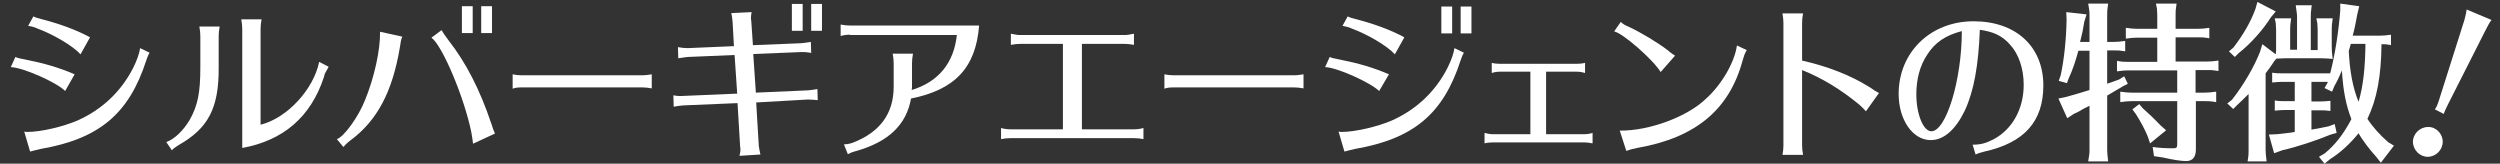 <?xml version="1.0" encoding="utf-8"?>
<!-- Generator: Adobe Illustrator 24.0.2, SVG Export Plug-In . SVG Version: 6.00 Build 0)  -->
<svg version="1.1" id="レイヤー_1" xmlns="http://www.w3.org/2000/svg" xmlns:xlink="http://www.w3.org/1999/xlink" x="0px"
	 y="0px" viewBox="0 0 763.7 50" style="enable-background:new 0 0 763.7 50;" xml:space="preserve">
<rect x="0" y="0" width="763.7" height="50" fill="#333333" stroke="none"/>
<style type="text/css">
	.st0{fill:#FFFFFF;}
</style>
<title>アセット 13</title>
<g>
	<path class="st0" d="M19.9,27.8C17.4,25.2,7,20.6,3.3,20.5l1.4-3.1c0.7,0.3,0.9,0.4,3.1,0.8c5.6,1.1,10.4,2.5,15,4.5L19.9,27.8z
		 M7.4,40.2c0.5,0.1,0.7,0.1,1,0.1c4.1,0,10.9-1.6,15.3-3.5c7.4-3.3,13.3-8.8,17-16.1c1.2-2.4,1.9-4.5,2.1-6l2.9,1.4
		c-0.4,0.6-0.8,1.7-1,2.3c-5.3,16.4-14.4,24-32.3,27.1c-1.4,0.3-2.4,0.6-3.2,0.8L7.4,40.2z M24.6,16.6c-2.2-2.5-8.3-6.1-13.2-7.9
		c-0.2-0.1-0.4-0.2-0.7-0.3C10.1,8.2,9.4,8,8.6,7.9L10.2,5c0.5,0.3,1.1,0.5,2.3,0.8c5.5,1.4,10.8,3.3,15,5.6L24.6,16.6z"/>
	<path class="st0" d="M50.8,43.4c2.5-0.9,5.1-3.4,7.1-6.7c2.5-4.4,3.3-8.3,3.3-16.1V11c0-0.9-0.1-1.7-0.3-2.9h6.2
		c-0.2,1.1-0.3,2-0.3,2.9v9.6c0.1,12.4-3.2,18.6-12.2,23.7c-0.9,0.6-1.6,1-2.1,1.6L50.8,43.4z M74,8.8c0-0.9-0.1-1.7-0.3-2.9h6.2
		C79.7,7,79.6,8,79.6,8.8v29.3c8.1-2,16.2-10.8,17.9-19.2l2.9,1.5c-0.4,0.7-0.8,1.5-1,1.8c-0.1,0.1-0.1,0.3-0.2,0.4l-0.3,1.1
		c-4,12-12.3,19.2-24.9,21.5V8.8z"/>
	<path class="st0" d="M102.9,42.5c2.1-0.6,6.6-6.8,8.6-11.9c2.8-6.8,4.7-15.3,4.6-20.9l6.8,1.5c-0.4,0.9-0.5,1.5-0.7,3
		c-2.3,13.9-7,22.7-15.3,28.8c-0.8,0.6-1.6,1.4-2,1.9L102.9,42.5z M144.5,43.9c-0.1-0.7-0.2-1.9-0.5-3.4c-2.1-10.5-8.8-26.5-12.2-29
		l3.1-2.3c0.4,0.7,0.8,1.4,2.1,3.1c5.4,6.9,9.6,15.1,13.1,25.5c0.4,1.3,0.7,2.1,1.1,3L144.5,43.9z M144.4,1.9v8.2h-3.3V1.9H144.4z
		 M150.3,1.9v8.2H147V1.9H150.3z"/>
	<path class="st0" d="M199.1,27c-1.2-0.2-1.9-0.3-2.8-0.3h-36.9c-1.3,0-2,0.1-2.8,0.4v-4.4c0.9,0.2,1.8,0.3,2.8,0.3h36.9
		c0.7,0,1.6-0.1,2.8-0.3V27z"/>
	<path class="st0" d="M223.8,6.8c-0.1-1.2-0.2-1.9-0.4-2.8l6.2-0.3c-0.1,0.6-0.2,1.2-0.2,1.8c0,0.1,0,0.4,0.1,0.9l0.5,7.4l14.8-0.6
		c1-0.1,1.7-0.2,2.9-0.4l0.1,3.4l-0.3-0.1c-1.2-0.2-1.7-0.2-2.7-0.2l-14.7,0.6l0.8,11.8l15.9-0.7c1-0.1,1.9-0.2,2.9-0.4l0.1,3.4
		c-0.8-0.1-2.2-0.2-3-0.2L231,31.3l0.8,13.3c0.1,0.7,0.3,1.8,0.5,2.6l-6.4,0.4c0.2-0.9,0.3-1.4,0.3-2l-0.1-0.8l-0.8-13.3l-16.6,0.7
		c-1.1,0.1-1.9,0.2-2.9,0.4l-0.1-3.5c0.8,0.2,2,0.3,3,0.2l16.5-0.7l-0.8-11.8l-14.3,0.6c-0.8,0.1-1.7,0.2-2.9,0.4l-0.1-3.4
		c1.2,0.2,1.9,0.3,3,0.3l14.1-0.6L223.8,6.8z M245.2,1.2v8.2h-3.3V1.2H245.2z M251.1,1.2v8.2h-3.3V1.2H251.1z"/>
	<path class="st0" d="M259.7,10.6c-0.9,0-1.9,0.1-2.9,0.4V7.5c1,0.2,2,0.3,2.9,0.3h39.4c-1,12.8-7.3,19.6-20.8,22.3
		c-1.4,8-6.9,13.3-17,16.1c-1.1,0.3-1.7,0.6-2.3,0.9l-1.2-3c0.8,0,1.9-0.2,2.7-0.5c8.3-3.2,12.5-8.9,12.5-17.1v-7.2
		c0-0.9-0.1-1.7-0.3-2.9h6.2c-0.2,1.1-0.3,2-0.3,2.9V26c0,0.7,0,0.9-0.1,1.5c8.2-2.5,12.9-8.3,13.8-16.8H259.7z"/>
	<path class="st0" d="M311.7,13.4c-0.9,0-1.8,0.1-2.9,0.3v-3.4c1.4,0.3,2.1,0.4,2.9,0.4h31.8c0.8,0,1.4-0.1,2.9-0.4v3.4
		c-1.2-0.2-2-0.3-2.9-0.3h-13v26.1h15.9c0.9,0,1.9-0.1,2.9-0.4v3.4c-1.1-0.2-1.7-0.3-2.9-0.3h-37.7c-1.1,0-1.9,0.1-2.9,0.3v-3.4
		c1,0.3,2,0.4,2.9,0.4h16V13.4H311.7z"/>
	<path class="st0" d="M398.2,27c-1.2-0.2-1.9-0.3-2.8-0.3h-36.9c-1.3,0-2,0.1-2.8,0.4v-4.4c0.9,0.2,1.8,0.3,2.8,0.3h36.9
		c0.7,0,1.6-0.1,2.8-0.3V27z"/>
	<path class="st0" d="M421.3,27.8c-2.5-2.5-12.8-7.2-16.5-7.3l1.4-3.1c0.7,0.3,0.9,0.4,3.1,0.8c5.6,1.1,10.4,2.5,15,4.5L421.3,27.8z
		 M408.9,40.2c0.5,0.1,0.7,0.1,1,0.1c4.1,0,10.9-1.6,15.3-3.5c7.4-3.3,13.3-8.8,17-16.1c1.2-2.4,1.9-4.5,2.1-6l2.9,1.4
		c-0.4,0.6-0.8,1.7-1,2.3c-5.3,16.4-14.4,24-32.3,27.1c-1.4,0.3-2.4,0.6-3.2,0.8L408.9,40.2z M426.1,16.6c-2.2-2.5-8.3-6.1-13.2-7.9
		c-0.2-0.1-0.4-0.2-0.7-0.3c-0.7-0.2-1.4-0.4-2.1-0.5l1.6-2.9c0.5,0.3,1.1,0.5,2.3,0.8c5.5,1.4,10.8,3.3,15,5.6L426.1,16.6z
		 M443.6,2v8.2h-3.3V2H443.6z M449.5,2v8.2h-3.3V2H449.5z"/>
	<path class="st0" d="M458.3,21.9c-0.9,0-1.7,0.1-2.6,0.4v-3.1c0.7,0.2,1.7,0.3,2.6,0.3h23.3c0.8,0,1.9-0.1,2.6-0.3v3.1
		c-1-0.3-1.7-0.4-2.6-0.4h-9.3V41H484c0.7,0,1.6-0.1,2.5-0.4v3.2c-0.9-0.2-1.8-0.3-2.5-0.3H456c-0.8,0-1.8,0.1-2.5,0.3v-3.2
		c0.7,0.2,1.7,0.4,2.5,0.4h11.5V21.9H458.3z"/>
	<path class="st0" d="M507.3,22c-2.4-3.9-11.6-11.9-14.2-12.4l2-2.9c0.9,0.8,1.3,1,2.9,1.7c3.2,1.5,8.4,4.6,11.4,6.9
		c0.9,0.8,1.8,1.4,2.3,1.7L507.3,22z M494.8,39.9c9.1,0.1,20.8-4.3,26.4-9.8c4.7-4.2,8.7-11.1,9.4-16.2l3,1.4
		c-0.7,1.2-0.8,1.6-1.3,3.3c-4.1,15-14.4,23.5-32.2,26.6c-1.1,0.2-2.2,0.5-3.3,0.9L494.8,39.9z"/>
	<path class="st0" d="M544.5,47.4c0.2-1.2,0.3-2,0.3-2.9V7c0-0.9-0.1-1.8-0.3-2.9h6.3c-0.2,1-0.3,2-0.3,2.9v11.5
		c7.9,1.8,14.8,4.5,20.4,8l0.2,0.1c1.4,1,2.2,1.5,2.9,1.8l-4,5.6c-0.7-0.8-1.4-1.5-2-2c-5.7-4.7-11.3-8.1-17.5-10.6v23
		c0,0.9,0.1,1.8,0.3,2.9H544.5z"/>
	<path class="st0" d="M602.6,44.2c2.4,0,4-0.4,6.5-1.7c5.7-3.1,9.1-9.3,9.1-16.6c0-4.9-1.5-9.4-4.2-12.3c-2.4-2.7-5-3.9-9.2-4.5
		c-0.4,10.8-1.8,18.7-4.6,24.7c-2.8,5.8-6.4,9-10.4,9c-5.5,0-9.8-6.2-9.8-14.1c0-12.7,9.7-22.2,22.9-22.2c12.9,0,21.3,7.7,21.3,19.6
		c0,11-5.8,17.5-18,20.2c-1.1,0.3-1.9,0.5-2.7,0.9L602.6,44.2z M588.6,16.9c-2.1,3.2-3.2,7.3-3.2,11.9c0,6,2.1,11.3,4.6,11.3
		c4.5,0,9.3-15.7,9.3-30.6C594.3,10.8,591,13,588.6,16.9z"/>
	<path class="st0" d="M638.3,12.8V4.5c0-1.1-0.1-1.6-0.4-3.4h6.1c-0.3,2-0.3,2.3-0.3,3.4v8.3h2.1c1.2,0,1.9-0.1,3.4-0.3v3.2
		l-0.5-0.1c-1.2-0.2-1.7-0.2-2.9-0.2h-2.1v10.2l0.2-0.1c1.3-0.4,1.9-0.7,3.4-1.2l1.6-1l1.1,2.3l-1.4,0.7c-1.3,0.8-4.1,2.4-4.9,2.9
		v16.7c0,1.1,0.1,1.4,0.3,3.4h-6.1c0.3-2,0.4-2.2,0.4-3.4V32.3c-0.9,0.5-1.9,0.9-2.8,1.5c-0.7,0.4-0.9,0.5-2,1l-2,1.3l-2.7-6
		l2.4-0.5c2.9-0.8,4.5-1.3,6.8-2l0.3-0.1v-12h-3.4c-0.8,3-1.8,6-2.9,8.3l-0.6,1.6l-2.5-0.7l0.6-1.7c1-4.6,1.7-10.8,1.8-17l-0.1-2.3
		l6.2,0.7l-0.7,2.3c-0.4,2.5-0.6,3.4-1.1,5.4l-0.2,0.7H638.3z M670.8,28.3h2.7c1.2,0,1.9-0.1,3.5-0.3v3.2l-0.6-0.1l-0.7-0.1
		c-0.6-0.1-1.3-0.1-2.2-0.1h-2.7v14.7c0,2.4-1,3.6-3,3.6c-1.5,0-4.1-0.4-7.1-1.1l-2.7-0.4l-0.4-2.8c1.9,0.3,4.3,0.4,6.2,0.4
		c1.1,0,1.3-0.2,1.3-1.3V30.9h-14c-1.2,0-1.8,0.1-3.4,0.3V28c1.6,0.2,2.2,0.3,3.4,0.3h14v-6.8h-15c-1.2,0-1.8,0.1-3.4,0.3v-3.2
		c1.7,0.3,2.2,0.3,3.4,0.3h8.9v-7.4h-6.1c-1.3,0-1.8,0.1-3.5,0.3V8.5c1.6,0.2,2.3,0.3,3.5,0.3h6.1V4.5c0-0.7-0.1-1.3-0.1-1.9l-0.2-1
		l-0.1-0.5h6.3c-0.3,2-0.3,2.3-0.3,3.4v4.3h6.9c1.2,0,1.9-0.1,3.4-0.3v3.2l-0.5-0.1c-1.2-0.2-1.7-0.2-2.9-0.2h-6.9v7.4h9.7
		c1.2,0,1.8-0.1,3.4-0.3v3.2l-0.6-0.1l-0.7-0.1c-0.6-0.1-1.2-0.1-2.1-0.1h-3.6V28.3z M654.5,33c1.7,1.5,3.8,3.5,5.5,5.3l1.7,1.5
		l-4.9,4l-0.7-2.1c-0.9-2.2-2.2-4.6-3.6-6.8l-1.1-1.5l2.1-1.6L654.5,33z"/>
	<path class="st0" d="M694.8,18.6c-1,1.5-1.6,2.4-2.7,3.8v23.5c0,1.1,0.1,1.4,0.3,3.4h-5.8c0.3-1.8,0.3-2.1,0.3-3.4V28.7
		c-1.5,1.5-2.1,2.1-3.5,3.4l-1.2,1.2l-1.8-1.7l1.4-1.1c3.7-4.7,6.9-10.3,8.6-14.7l0.7-2.3l4.1,3.1l0.1-1.1v-0.7v-0.8V9.1
		c0-0.7-0.1-1.3-0.1-2l-0.2-1l-0.1-0.5h5c-0.3,2.1-0.3,2.4-0.3,3.5v6.1h2.1V5c0-0.7-0.2-1.8-0.4-3.4h4.9l-0.1,0.7
		c-0.2,1.6-0.2,1.8-0.2,2.8v10.2h2.1V9.1c0-0.7-0.1-1.3-0.1-2l-0.2-1l-0.1-0.5h5c-0.3,2.1-0.3,2.4-0.3,3.5v4.7
		c0,1.9,0.1,2.7,0.3,4.2c-1.4-0.1-2.1-0.2-3.3-0.2h-0.8h-9.6h-0.8c-0.8,0-1.7,0.1-2.7,0.1L694.8,18.6z M695.2,3.5l-1.5,1.8
		c-2.3,3.7-6.2,8.1-9.8,10.9l-1.2,1.2l-1.8-1.7l1.4-1.2c3.1-4.1,5.3-7.9,6.7-11.8l0.6-2.1L695.2,3.5z M730,13.7
		c-1.1-0.2-1.4-0.2-2.5-0.2c-0.1,9.8-1.4,16.8-4.3,22.8c1.6,2.5,4,5.1,6.3,7.1l1.8,1.1l-4,5.2l-1.5-1.9c-1.6-1.7-4.3-5.2-5.3-7.1
		c-2.5,3.1-5.6,6-8.7,7.9l-1.7,1.4l-1.7-2.1l1.7-1c3.1-2.5,5.8-5.9,8.2-10.5c-1.7-4.5-2.5-8.6-2.9-14.9c-0.8,2-1.5,3.4-2.3,4.8
		l-0.7,1.7l-2.3-1.1l0.9-1.6l0.1-0.3h-5V31h2.7c1.2,0,1.8-0.1,3.1-0.2v3.1c-1.3-0.2-1.9-0.2-3.1-0.2h-2.7v5.9c2.8-0.5,3.3-0.6,5.2-1
		l1.9-0.7l0.6,2.7l-1.8,0.5c-4.6,1.9-10.4,3.8-14.8,4.8l-2.5,0.9l-1.6-5.7l2.5-0.1c1.8-0.2,2-0.2,4.3-0.5l1.1-0.2v-6.7h-3
		c-1.3,0-1.6,0.1-3.1,0.2v-3.1c1.1,0.2,2.1,0.2,3.1,0.2h3v-5.9h-3.8c-1.2,0-1.8,0.1-3.1,0.2v-3c1.1,0.2,2.1,0.2,3.1,0.2h13.9h0.7
		l0.1-0.3c1.4-5.4,2.5-12.5,3-18.9V1.1l5.8,0.8l-0.6,2.5c-0.5,2.7-0.8,4.4-1.4,6.5h8.3c1.2,0,1.9-0.1,3.4-0.3v3.2L730,13.7z
		 M718.1,13.5c-0.2,0.7-0.2,0.7-0.6,2.1c0.3,6,1.2,11.2,3,15.5c1.4-4.8,2-10.1,2.1-17.7H718.1z"/>
	<path class="st0" d="M746.2,43.3c0,2.5-2.1,4.6-4.6,4.6c-2.4,0-4.5-2.1-4.5-4.6c0-2.4,2.1-4.5,4.6-4.5
		C744.1,38.7,746.2,40.8,746.2,43.3z M743.8,33.4c0.5-0.7,0.7-1.1,1.2-2.6l7.8-24.6c0.3-1.1,0.6-2.3,0.7-3.3l7.6,3.2
		c-0.5,0.6-1.1,1.7-1.7,2.9l-11.6,22.9c-0.6,1.2-1.1,2.3-1.3,2.9L743.8,33.4z"/>
</g>
</svg>

